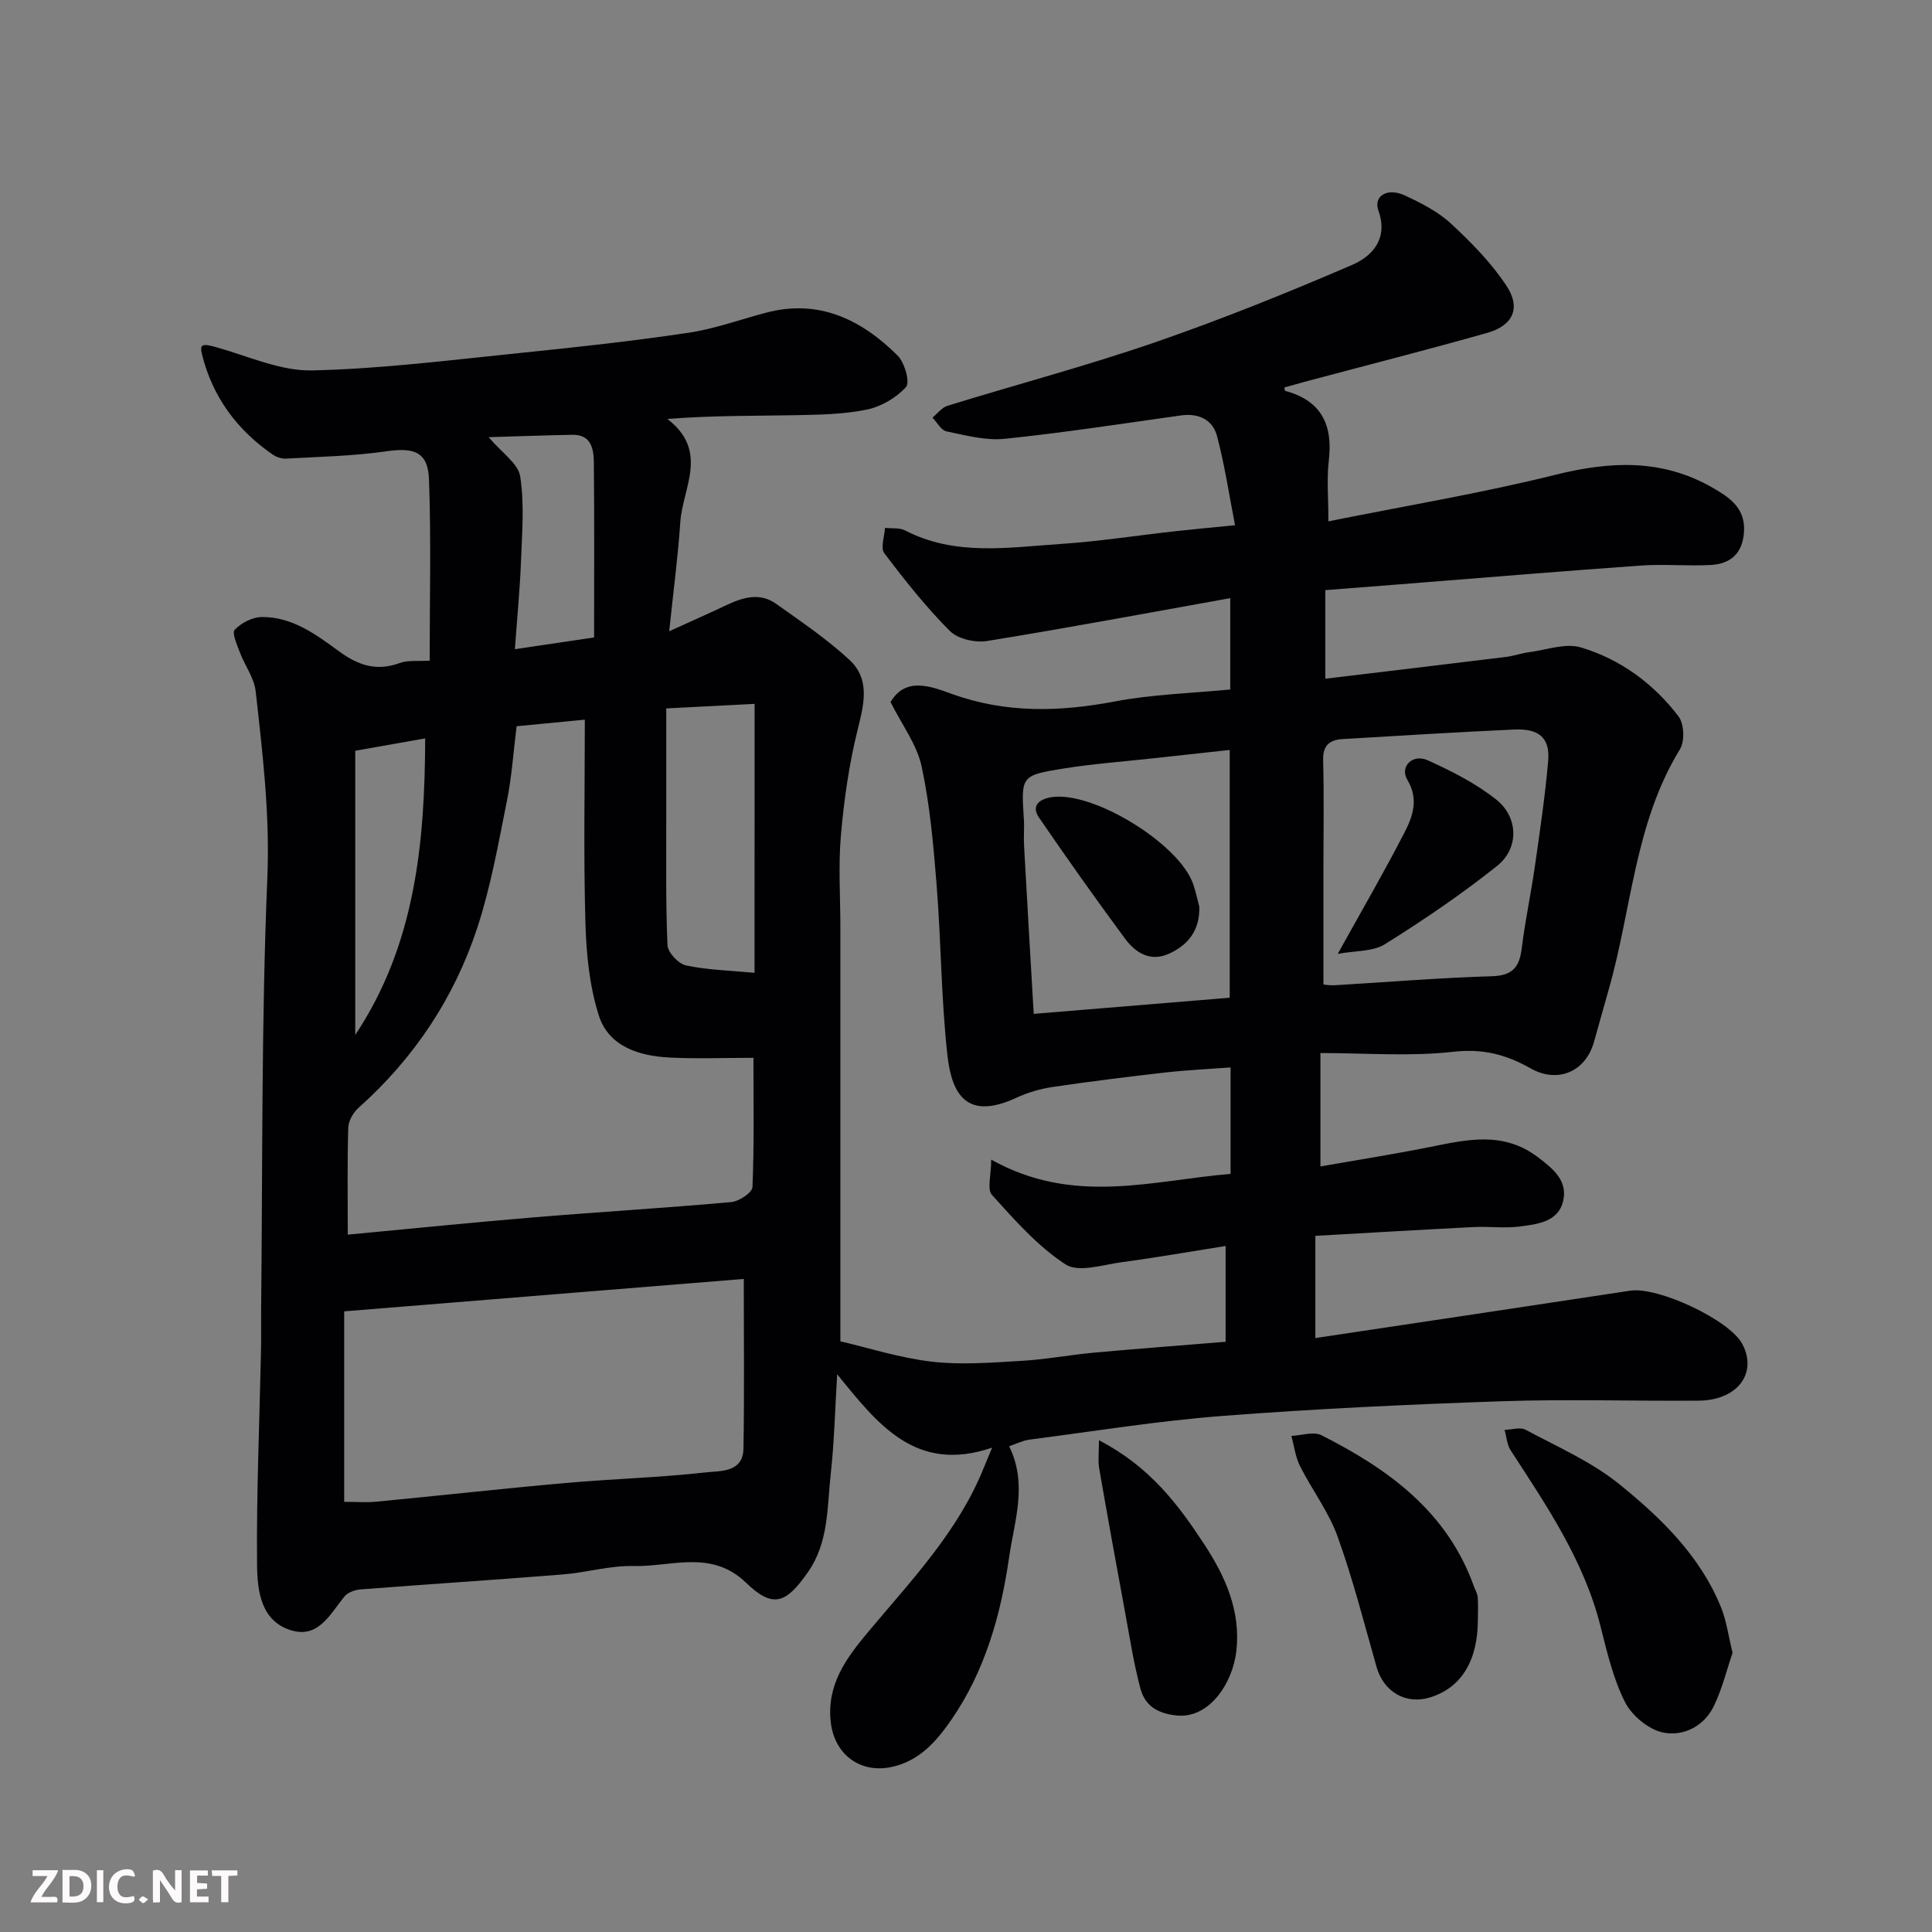 <svg enable-background="new 0 0 400 400" viewBox="0 0 400 400" xmlns="http://www.w3.org/2000/svg"><rect x="0" y="0" width="400" height="400" fill="#808080" stroke="none"/><path d="m88.96 136.78c0-12.63.31-25.1-.14-37.53-.21-5.71-3.09-6.65-8.88-5.81-6.83.99-13.79 1.12-20.71 1.51-.9.05-1.99-.3-2.74-.82-7.43-5.11-12.49-11.96-14.67-20.76-.55-2.22.17-2.27 3.11-1.44 6.53 1.84 13.18 4.91 19.72 4.76 14.59-.33 29.15-2.21 43.7-3.68 11.41-1.16 22.82-2.42 34.16-4.11 5.44-.81 10.71-2.73 16.05-4.15 10.98-2.91 19.76 1.4 27.27 8.85 1.46 1.45 2.62 5.55 1.76 6.51-2 2.24-5.15 4.08-8.12 4.69-4.8.99-9.82 1.06-14.76 1.16-8.6.16-17.2.05-26.53.78 8.69 6.69 3.14 14.29 2.67 21.34-.47 7.03-1.4 14.02-2.3 22.62 4.6-2.1 8.13-3.65 11.62-5.31 3.47-1.65 7.05-2.84 10.5-.39 5.19 3.69 10.52 7.29 15.17 11.59 4.43 4.09 3.01 9.31 1.68 14.67-1.75 7.09-2.79 14.42-3.42 21.71-.55 6.28-.11 12.66-.11 18.99v85.74c5.56 1.29 12.13 3.41 18.86 4.21 6.09.72 12.37.2 18.54-.15 5.06-.29 10.08-1.25 15.14-1.71 8.99-.82 17.99-1.49 27.22-2.25 0-6.64 0-13.06 0-19.83-7.34 1.16-14.39 2.4-21.47 3.35-3.93.52-9 2.21-11.66.47-5.78-3.76-10.54-9.2-15.24-14.39-1.06-1.17-.16-4.13-.16-7.31 17.07 9.54 33.26 4.31 49.56 2.95 0-7.38 0-14.33 0-22.04-4.56.34-9.07.55-13.54 1.05-7.8.89-15.6 1.86-23.37 3.01-2.54.38-5.11 1.14-7.44 2.22-10.02 4.64-13.32-.37-14.26-8.67-1.31-11.63-1.31-23.4-2.23-35.08-.66-8.31-1.38-16.69-3.12-24.82-.98-4.56-4.1-8.67-6.44-13.36 3.12-5.28 8.32-3.26 12.67-1.69 11.22 4.06 22.37 3.74 33.88 1.55 7.71-1.46 15.65-1.67 23.78-2.46 0-6.01 0-11.94 0-18.91-16.82 3.02-33.54 6.15-50.33 8.87-2.46.4-6.06-.41-7.72-2.07-4.95-4.96-9.35-10.52-13.58-16.12-.82-1.09.05-3.45.15-5.23 1.4.16 3-.07 4.16.53 10.38 5.38 21.4 3.51 32.24 2.8 7.84-.52 15.64-1.74 23.46-2.61 3.75-.42 7.51-.76 12.61-1.27-1.23-6.3-2.14-12.49-3.74-18.5-.9-3.36-3.81-4.74-7.45-4.23-12.15 1.7-24.28 3.58-36.48 4.84-3.94.41-8.1-.72-12.08-1.54-1.11-.23-1.93-1.86-2.89-2.85 1.03-.84 1.94-2.09 3.12-2.45 14.3-4.41 28.78-8.25 42.91-13.12 13.83-4.77 27.43-10.26 40.87-16.05 4.14-1.79 7.51-5.4 5.43-11.22-1.09-3.04 1.82-4.84 5.45-3.16 3.37 1.57 6.86 3.33 9.55 5.82 4.21 3.89 8.34 8.1 11.49 12.86 3.08 4.64 1.38 8.27-4 9.79-12.52 3.54-25.13 6.75-37.7 10.1-1.41.38-2.81.79-4.26 1.19.06.27.07.68.18.71 7.52 2.02 9.89 7.08 9.01 14.47-.44 3.74-.08 7.58-.08 12.54 16.2-3.26 31.8-5.85 47.09-9.66 11.29-2.81 21.94-3.28 32.25 2.58 3.57 2.03 7.09 4.26 6.7 9.38-.33 4.39-2.82 6.51-6.84 6.73-4.82.27-9.68-.22-14.49.12-16.74 1.19-33.47 2.59-50.21 3.91-4.93.39-9.86.77-15.14 1.18v18.34c12.45-1.49 24.93-2.98 37.41-4.51 1.61-.2 3.17-.77 4.78-.98 3.59-.47 7.52-1.94 10.72-.99 8.18 2.44 15.06 7.49 20.24 14.31 1.15 1.52 1.29 5.11.29 6.75-9.42 15.33-10 33.19-14.78 49.83-1.03 3.59-2.01 7.2-3.03 10.79-1.82 6.36-7.66 8.54-13.05 5.51-5.21-2.93-9.94-4.16-16.08-3.47-8.97 1.01-18.13.26-27.51.26v23.48c7.74-1.36 15.25-2.54 22.69-4.03 7.7-1.54 15.17-3.32 22.36 2.13 3.25 2.46 6.15 4.9 5.21 9.02-1.01 4.41-5.39 4.84-9.05 5.32-3.11.4-6.33-.05-9.49.11-10.85.55-21.69 1.19-32.77 1.82v21.16c21.98-3.3 43.6-6.52 65.2-9.81 5.76-.88 20.59 6.08 23.2 11.04 3.19 6.07-1.01 11.67-9.05 11.73-13.55.11-27.11-.34-40.65.12-19.32.66-38.64 1.56-57.9 3.04-13.38 1.03-26.67 3.18-39.98 4.91-1.39.18-2.71.87-4.22 1.37 3.88 7.87 1.08 15.46.01 22.9-1.72 12-5.01 23.67-12.01 33.78-3.03 4.37-6.61 8.56-12.45 9.75-6.41 1.31-11.65-2.6-12.46-9.16-.97-7.88 3.24-13.47 7.81-18.93 8.93-10.67 18.64-20.79 23.91-34.03.42-1.04.86-2.07 1.67-4.02-15.8 5.38-23.64-4.79-32.08-15.2-.44 7.17-.6 13.98-1.34 20.72-.76 6.88-.39 14.04-4.69 20.22-4.57 6.57-7.26 7.6-12.84 2.23-7.22-6.96-15.49-3.26-23.31-3.46-4.85-.12-9.71 1.35-14.6 1.74-13.96 1.12-27.94 2.02-41.9 3.1-1.17.09-2.66.63-3.35 1.48-2.88 3.54-5.29 8.54-10.72 7.07-6.58-1.78-7.31-8.25-7.36-13.64-.14-14.8.51-29.6.82-44.4.06-2.67-.01-5.33.02-8 .33-29.93.03-59.89 1.29-89.79.55-13.12-.98-25.85-2.42-38.69-.31-2.75-2.24-5.3-3.26-8.01-.59-1.56-1.69-4.06-1.08-4.7 1.35-1.41 3.64-2.62 5.57-2.64 6.39-.09 11.37 3.7 16.21 7.22 3.9 2.83 7.65 4.02 12.34 2.32 1.72-.66 3.83-.35 6.25-.51zm18 13.58c-.66 5.24-1 10.48-2.03 15.57-1.76 8.76-3.32 17.63-6.09 26.09-4.78 14.57-13.09 27.07-24.62 37.35-1.1.98-2.08 2.71-2.12 4.13-.21 7.31-.1 14.62-.1 22.12 13.08-1.23 25.79-2.52 38.52-3.58 13.62-1.13 27.27-1.94 40.88-3.16 1.61-.14 4.34-1.97 4.39-3.1.37-8.76.2-17.55.2-26.77-6.13 0-11.77.23-17.37-.06-6.33-.32-12.59-2.27-14.65-8.73-1.94-6.11-2.59-12.8-2.77-19.26-.39-13.87-.12-27.75-.12-41.96-4.22.4-8.76.84-14.12 1.36zm47.03 114.43c-28.14 2.28-55.47 4.5-82.73 6.71v39.44c2.38 0 4.52.17 6.63-.03 13.07-1.25 26.12-2.71 39.2-3.87 9.68-.86 19.42-1.12 29.07-2.2 2.97-.33 7.69.07 7.77-4.95.19-11.46.06-22.92.06-35.1zm120.01-60.96c.34.03 1.31.21 2.27.16 10.86-.64 21.71-1.55 32.58-1.87 4.31-.13 5.73-1.86 6.21-5.78.69-5.66 1.9-11.25 2.71-16.9 1.04-7.27 2.12-14.55 2.76-21.87.41-4.76-1.83-6.76-7-6.53-11.87.53-23.72 1.28-35.58 1.98-2.62.16-4.09 1.26-4.01 4.34.2 7.49.06 14.99.06 22.48zm-59.98 6.08c13.9-1.14 27.36-2.25 40.58-3.34 0-17.38 0-34.4 0-51.3-5.57.61-10.76 1.17-15.95 1.74-6.19.68-12.41 1.13-18.55 2.12-8.74 1.41-8.69 1.57-8.12 10.46.12 1.82-.07 3.66.04 5.49.63 11.48 1.31 22.97 2 34.83zm-57.79-64.18c-6.57.34-12.33.64-18.29.94 0 8.41-.01 15.71 0 23.01.02 8.67-.13 17.35.26 26.01.07 1.51 2.26 3.85 3.82 4.19 4.39.94 8.96 1.04 14.2 1.53.01-18.96.01-36.99.01-55.68zm-33.23-13.75c0-12.54.07-24.36-.05-36.18-.03-2.81-.5-5.85-4.47-5.78-5.64.1-11.27.32-17.31.49 2.74 3.25 6.12 5.46 6.53 8.13.89 5.69.39 11.62.17 17.45-.22 5.88-.8 11.74-1.27 18.32 6.05-.89 11.02-1.63 16.4-2.43zm-49.45 82.29c12.39-18.63 14.41-39.56 14.48-61.39-5.27.93-9.66 1.71-14.48 2.56z" fill="#010103"/><path d="m358.71 342.2c-1.17 3.41-2.13 7.38-3.85 10.97-2.04 4.27-6.38 6.4-10.59 5.52-2.99-.63-6.43-3.51-7.84-6.31-2.45-4.86-3.72-10.37-5.07-15.71-3.42-13.57-11.12-24.89-18.58-36.37-.77-1.19-.87-2.82-1.28-4.25 1.47-.04 3.23-.64 4.35-.04 6.57 3.53 13.6 6.59 19.33 11.21 8.7 7.03 16.87 14.92 21.19 25.69 1.08 2.7 1.45 5.66 2.34 9.29z" fill="#010103"/><path d="m305.98 335.16c.02 8.64-3.38 14.23-9.86 16.26-5.05 1.58-9.65-1.13-11.13-6.33-2.57-9.04-4.89-18.18-8.07-27-1.85-5.12-5.29-9.64-7.77-14.56-.95-1.9-1.21-4.15-1.78-6.24 2.09-.09 4.58-.97 6.2-.15 13.85 7 26.05 15.8 31.57 31.26.27.76.74 1.49.8 2.27.13 1.49.04 2.99.04 4.49z" fill="#010103"/><path d="m227.53 298.19c10.52 5.46 16.38 13.26 21.8 21.54 4.4 6.72 7.56 13.79 6.65 22.06-.74 6.67-5.61 14.08-12.37 13.38-4.07-.42-6.56-2.07-7.51-5.62-1.34-5.01-2.14-10.16-3.08-15.27-1.86-10.07-3.69-20.14-5.44-30.23-.28-1.57-.05-3.23-.05-5.86z" fill="#010103"/><path d="m276.96 197.49c5.05-9.1 9.61-16.95 13.77-25.02 1.74-3.38 3.08-6.94.64-11.03-1.62-2.74 1.11-5.44 4.23-4.03 4.96 2.25 9.97 4.78 14.2 8.15 4.59 3.66 4.72 10.08.18 13.7-7.37 5.88-15.22 11.21-23.22 16.21-2.51 1.58-6.16 1.34-9.8 2.02z" fill="#010103"/><path d="m248.3 187.71c.15 4.85-2.27 7.96-6.36 9.78-3.82 1.7-6.88-.26-9.02-3.16-6.09-8.24-12.02-16.61-17.81-25.07-1.77-2.59.32-3.86 2.58-4.21 8.61-1.35 26.51 9.68 29.35 18.01.53 1.52.85 3.1 1.26 4.65z" fill="#010103"/><g fill="#fcfafa"><path d="m37.59 393.81c-.92.31-1.52.05-2-.78-.7-1.2-1.52-2.34-2.47-3.78v4.59c-.55.03-.95.05-1.41.07-.03-.37-.06-.64-.06-.91 0-1.91 0-3.81 0-5.7 1.13-.41 1.77-.03 2.29.91.62 1.11 1.38 2.14 2.31 3.19v-4.2h1.35v6.61z"/><path d="m12.94 393.88v-6.75c1.9.19 3.93-.54 5.37 1.29.8 1.01.78 2.88.03 3.97-1.37 1.97-3.4 1.51-5.4 1.49m1.45-1.22c2.04.12 2.92-.58 2.89-2.21-.03-1.51-.98-2.19-2.89-2z"/><path d="m11.81 393.87h-5.49c.68-2.18 2.47-3.48 3.51-5.45h-3.08v-1.21h5.29c-.71 2.13-2.44 3.48-3.47 5.51.86 0 1.63.04 2.39-.01.79-.05 1.14.21.85 1.16"/><path d="m39.33 393.86v-6.61h3.7v1.07h-2.22v1.52c.68.04 1.34.09 2.07.13v1.07c-.72.05-1.38.09-2.1.14v1.48h2.4v1.19h-3.84z"/><path d="m27.71 388.56c-1.15-.3-2.46-.61-3.1.64-.37.73-.41 1.93-.06 2.67.63 1.35 1.99.93 3.17.68.35.94-.01 1.32-.93 1.46-1.62.25-3.05-.27-3.76-1.48-.73-1.24-.6-3.03.31-4.17.88-1.11 2.71-1.7 4-1.16.32.13.44.74.65 1.12-.1.08-.19.16-.28.24"/><path d="m49.15 387.24v1.07c-.59.02-1.17.05-1.87.08v5.44h-1.48v-5.44h-1.85c-.05-.4-.08-.73-.13-1.15z"/><path d="m20.06 387.21h1.33v6.62h-1.33z"/><path d="m30.68 393.25c-.49.38-.8.79-1.05.76-.32-.05-.6-.45-.9-.7.26-.24.51-.64.8-.67.29-.04.62.3 1.15.61"/></g></svg>